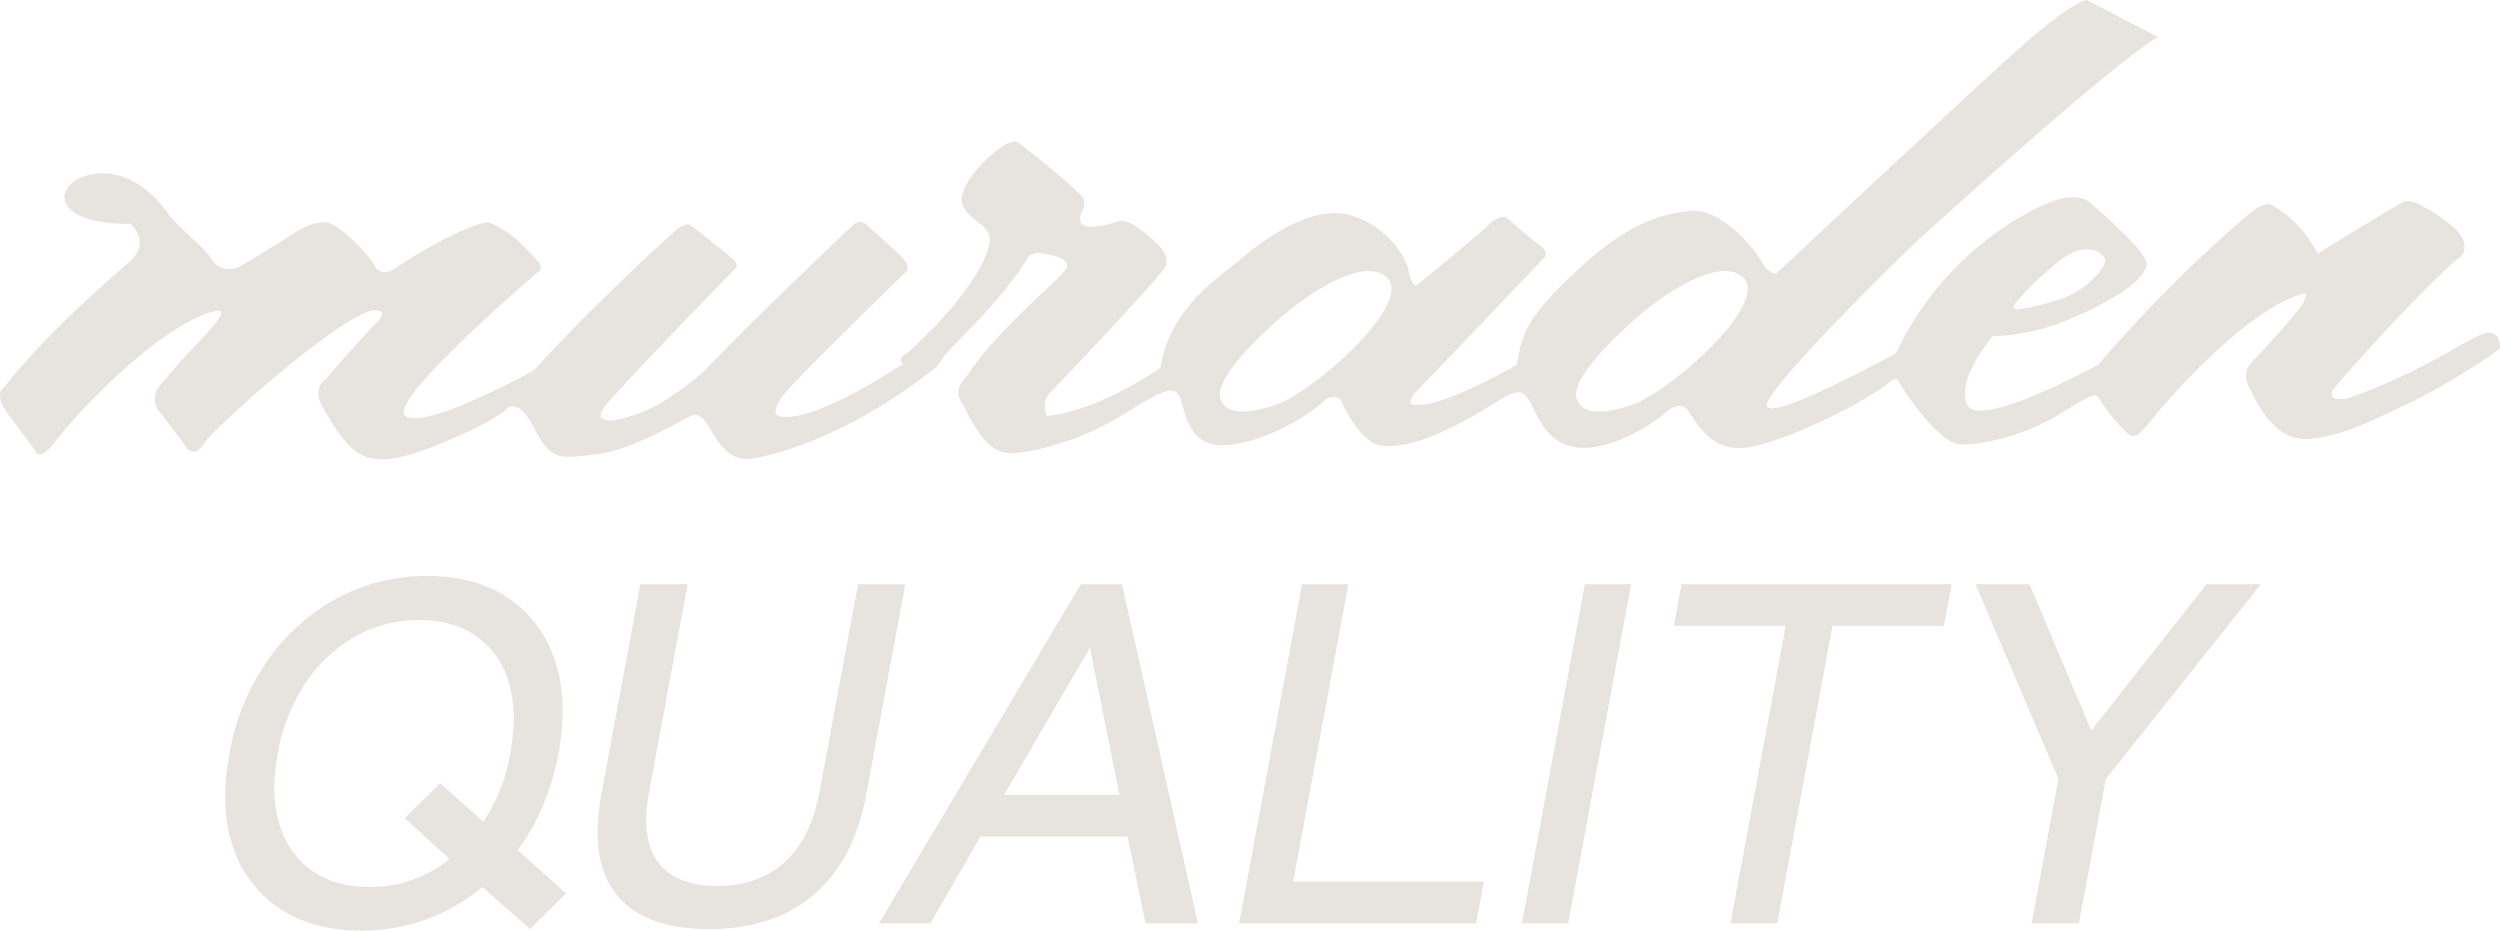 <svg xmlns="http://www.w3.org/2000/svg" viewBox="0 0 877.31 326.56"><defs><style>.cls-1{fill:#e7e4e0;}</style></defs><g id="レイヤー_2" data-name="レイヤー 2"><g id="レイヤー_1-2" data-name="レイヤー 1"><path class="cls-1" d="M126.82,326.56q-17,0-28.57-7.65a41.09,41.09,0,0,1-16.43-21.59Q77,283.39,80.5,264.51A81.37,81.37,0,0,1,94,231.61a71,71,0,0,1,24.47-21.76,65.7,65.7,0,0,1,31.43-7.73q17,0,28.46,7.73a41.61,41.61,0,0,1,16.31,21.76q4.8,14,1.3,32.9a88,88,0,0,1-5.44,18.27,74.59,74.59,0,0,1-8.87,15.56l17,15.13L186,326.05l-16.72-14.79a64.77,64.77,0,0,1-19.5,11.3A65.87,65.87,0,0,1,126.82,326.56Zm2.84-15.3a43.38,43.38,0,0,0,28.07-9.86L142,287.12l12.45-12.24,15.18,13.43a61.5,61.5,0,0,0,9.41-23.8q2.68-14.44-.46-24.91a29.76,29.76,0,0,0-11.27-16.23q-8.12-5.77-20.25-5.78a44.92,44.92,0,0,0-22.41,5.78,51.44,51.44,0,0,0-17.38,16.23,64.67,64.67,0,0,0-9.8,24.91q-2.65,14.28.58,24.73a30.18,30.18,0,0,0,11.36,16.24Q117.52,311.26,129.66,311.26Z"/><path class="cls-1" d="M248.83,326.05q-22.68,0-32.41-12t-5.35-35.61L224.71,205h16.6L227.8,277.77q-3.06,16.49,3.16,24.82t20.67,8.33q14.46,0,23.68-8.33t12.29-24.82L301.1,205h16.6l-13.63,73.44q-4.38,23.63-18.57,35.61T248.83,326.05Z"/><path class="cls-1" d="M308.46,324l70.83-119h14.45l26.64,119H402l-6.31-30.43H344.1L326.49,324ZM352.35,279h40.52l-10.4-51.68Z"/><path class="cls-1" d="M434.84,324l22.09-119h16.25L453.8,309.39h66.94L518,324Z"/><path class="cls-1" d="M534.09,324l22.09-119h16.24L550.33,324Z"/><path class="cls-1" d="M607.27,324l19.38-104.38H587.38L590.09,205h94.78l-2.71,14.62H643.07L623.69,324Z"/><path class="cls-1" d="M712.94,324l9.4-50.66L693.26,205h18.92l21.71,51.34L774.3,205h19.1L739,273.35,729.54,324Z"/><path class="cls-1" d="M869.31,118c-8,4-23,14-46,22,0,0-8,1-4-4s32-36,43-45c0,0,4-2,2-7s-14-12-17-13-4,0-6,1-28,17-28,17-5-11-16-17c0,0-2-2-8,3a481.44,481.44,0,0,0-53,53s-42,23-46,14,9-24,9-24a76.26,76.26,0,0,0,27-6c14-6,26-13,27-19,0,0,1-2-7-10s-13-12-13-12-4-4-14,0-38,19-54,53c0,0-40,22-45,19s52-58,52-58,69-63,85-72l-25-13s-5,0-26,19-83,77-83,77-3,0-5-4-14-19-25-18-23,5-40,21-19,21-21,33c0,0-26,15-35,14,0,0-6,1,1-6s44-46,44-46,1-2-2-4-12-10-12-10a9.29,9.29,0,0,0-6,3c-3,3-25,21-25,21s-2,1-3-5-10-18-23-20-29,10-36,16-25,17-28,38c0,0-21,15-40,17,0,0-2-5,1-8s41-43,41-45,1-4-6-10-9-6-12-5-11,3-12,0,2-5,1-8-23-20-23-20-2-2-9,4-13,14-10,19,9,6,9,11-6,19-29,40c0,0-3,1-2,3s0,1,0,1-31,21-43,18c0,0-4-1,3-9s42-42,42-42,1-2-2-5-11-10-11-10-3-4-6-1-31,29-52,51c0,0-12,11-23,15s-15,3-13-1,47-50,47-50,1-1-1-3-15-12-15-12-1-1-4,1-32,29-51,50c0,0-38,21-45,16s47-51,47-51,2-1-2-5-8-9-16-12c0,0-8,0-34,17,0,0-4,2-6-2s-13-15-17-15-7,1-13,5-18,11-18,11-6,2-9-3-12-11-16-17c0,0-10-15-25-13s-17,18,12.5,17.5c0,0,7.5,6.5-.5,13.5s-28,24-44,44c0,0-4,2,2,10l9,12s1,5,7-3,37-42,57-46c0,0,4-1-2,6s-9,9-17,19c0,0-6,5-1,11s9,12,9,12,3,4,6-1,45-43,59-47c0,0,7-1,2,4s-18,20-18,20-5,3-1,10,10,18,19,18c0,0,5,2,24-6s22-12,22-12,4-3,9,7,8,11,17,10,14-1,38-14c0,0,3-2,6,3s7,13,15,12,35-8,65-32a18.66,18.66,0,0,0,3-4c1-2,20-19,29-34,0,0,1-3,6-2s9,2,8,5-25,22-35,38c0,0-5,4-2,9s8,18,17,18,26-5,39-13,19-12,21-6,3,18,18,16,29-12,32-15a4.74,4.74,0,0,1,6-1s6,14,13,16c0,0,7,3,24-5s23-15,27-13,5,14,15,18,25-3,35-11c0,0,5-5,8-1s8,15,21,13,40-15,50-23c0,0,2-2,3,0s14,22,22,22,22-3,35-11,12-7,14-4,9,12,11,12,3-1,7-6,32-38,53-44c0,0,2-.67,0,3.17s-18,20.83-18,20.83-4,3-1,9,9,19,21,18,21-6,34-12,33-19,33-20S877.31,114,869.31,118Zm-161-12.81A104.31,104.31,0,0,1,723,91.34c9.47-7.46,15.78-2.13,15.78,0s-3.16,6.39-9.47,10.65-20,6.39-20,6.39S704.1,109.45,708.31,105.19ZM450.31,141s-18.89,8.34-22-1c-3-9,24-31,24-31s24-20,34-12S466.31,133,450.31,141Zm125,0s-18.89,8.34-22-1c-3-9,24-31,24-31s24-20,34-12S591.31,133,575.31,141Z"/></g></g></svg>
